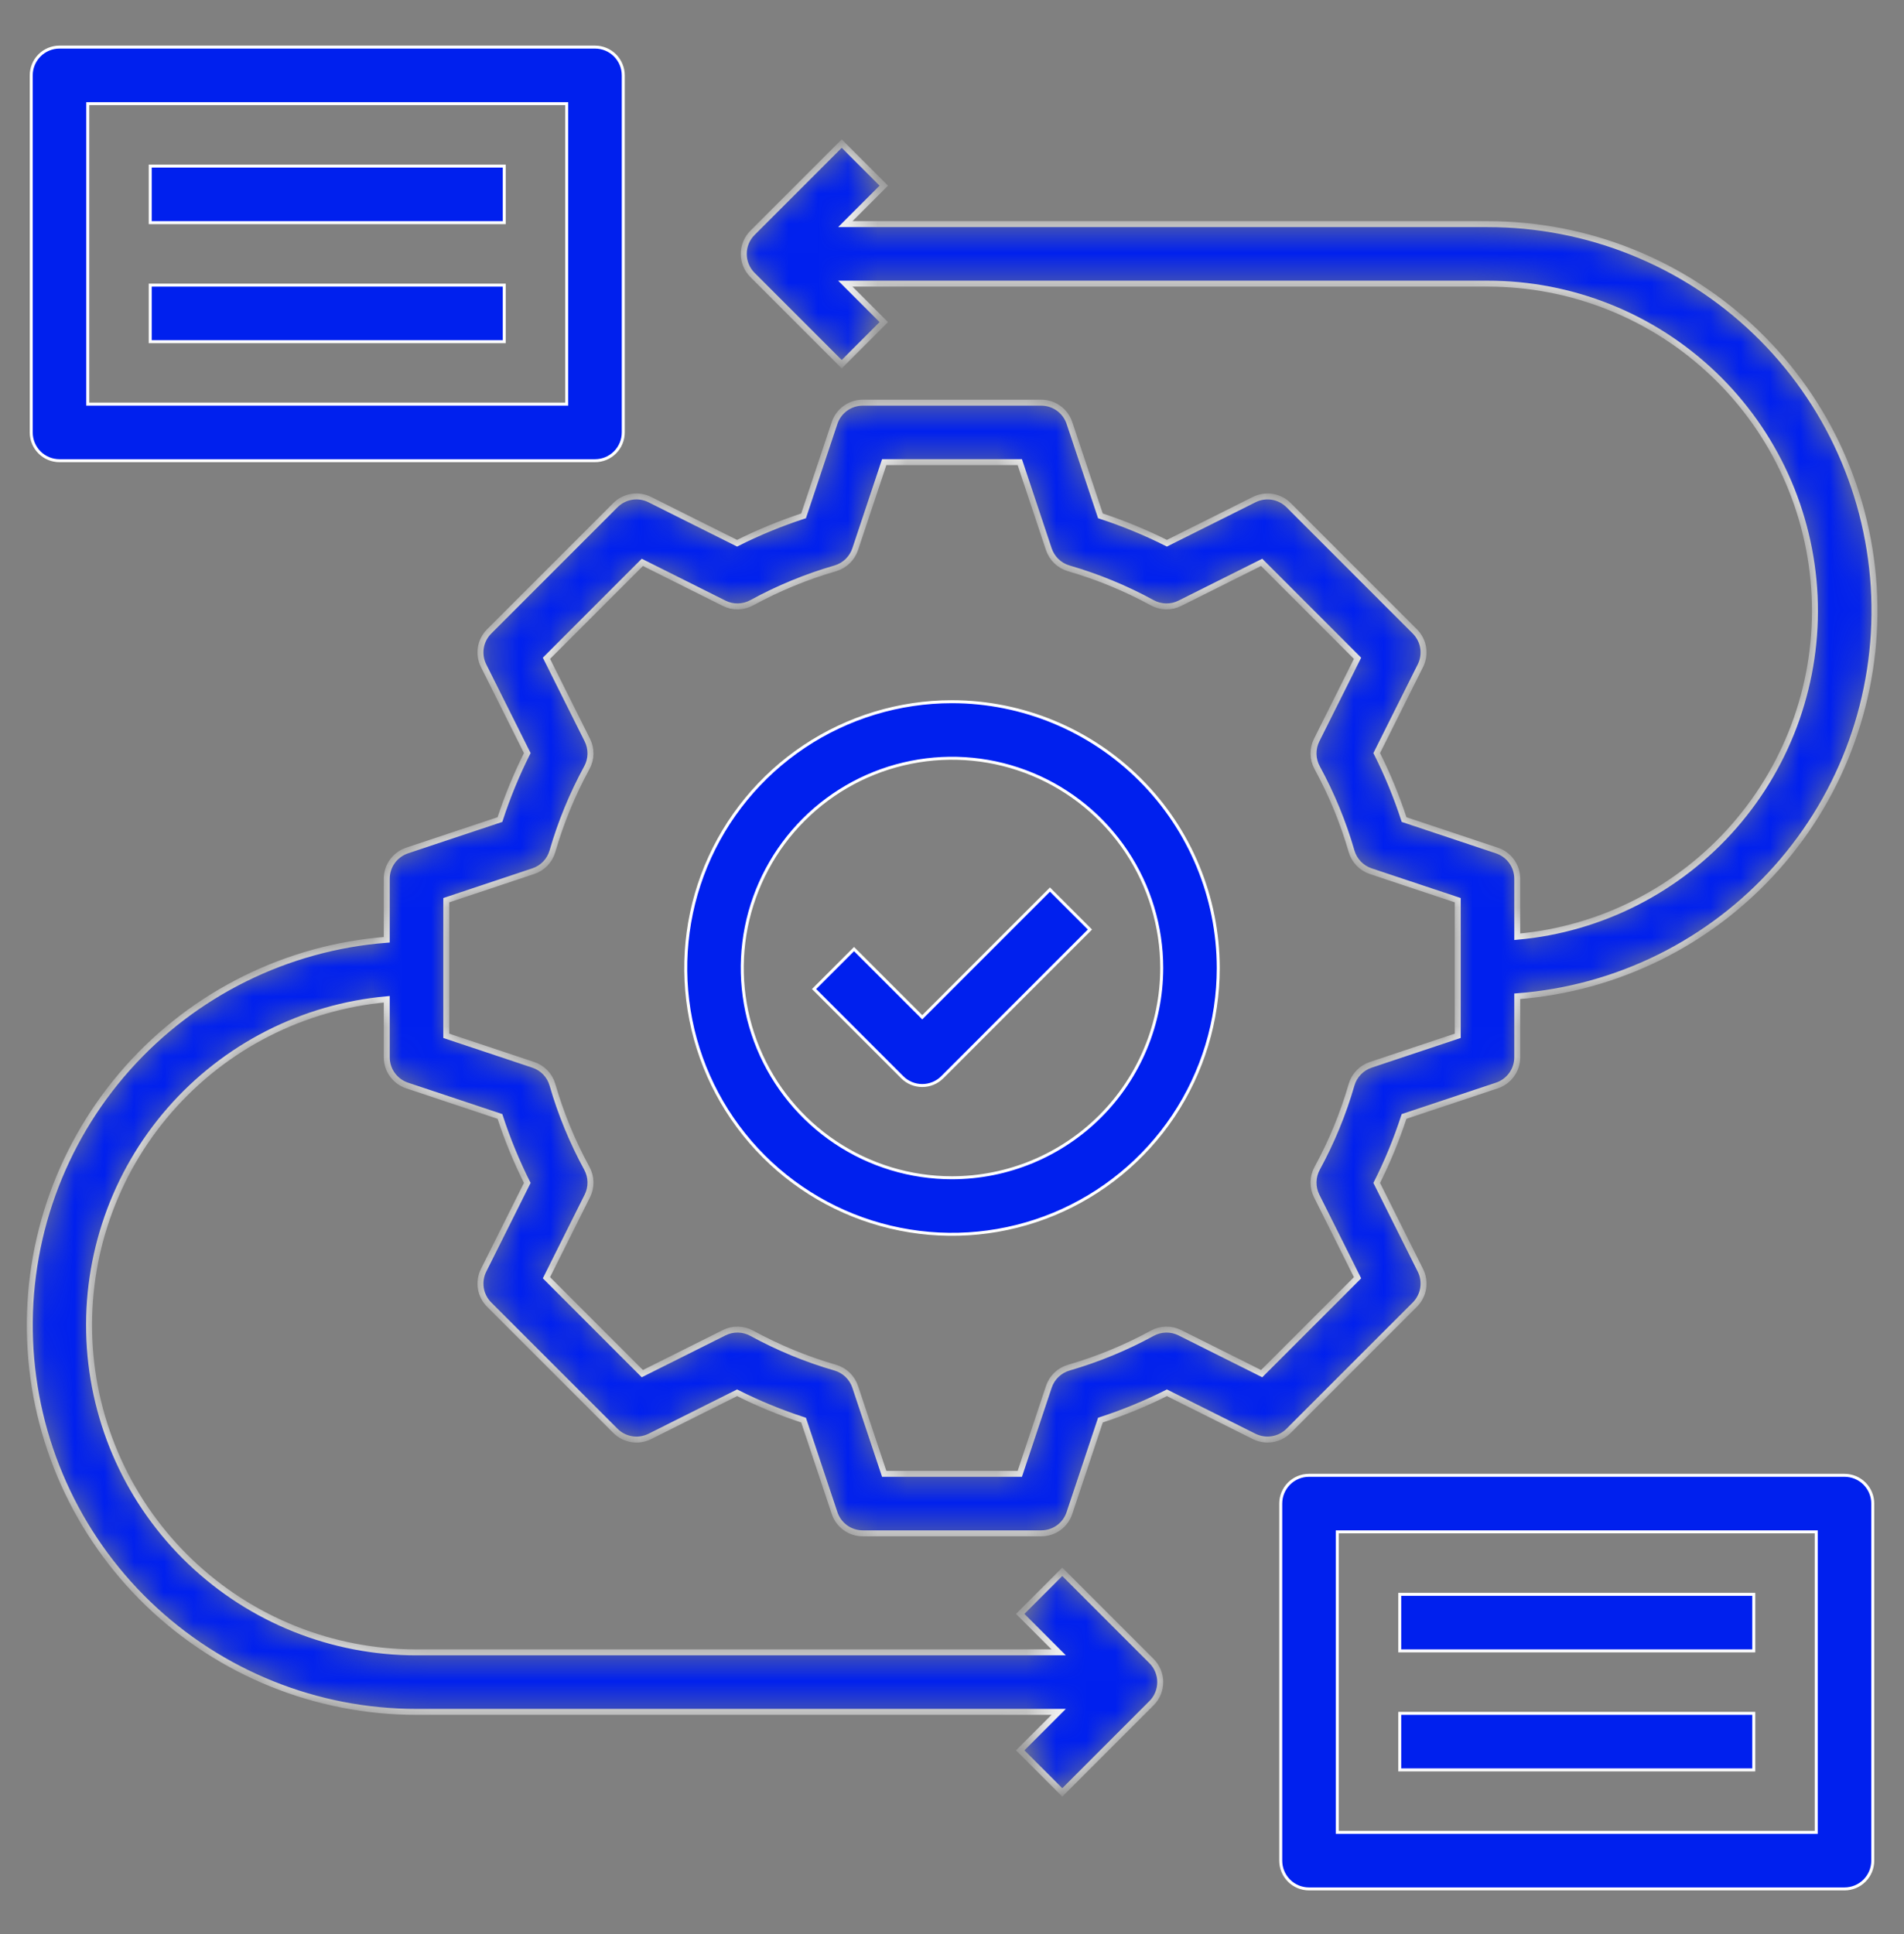 <svg width="64" height="65" viewBox="0 0 64 65" fill="none" xmlns="http://www.w3.org/2000/svg">
<rect x="0" y="0" width="64" height="65" fill="#808080" stroke="none"/>
<mask id="path-1-inside-1_2485_3200" fill="white">
<path d="M47.557 43.847C47.705 43.698 47.803 43.507 47.837 43.3C47.87 43.093 47.838 42.88 47.744 42.692L46.276 39.756C46.639 39.036 46.946 38.289 47.195 37.522L50.316 36.482C50.516 36.416 50.689 36.288 50.811 36.118C50.934 35.948 51 35.743 51 35.533V33.483C54.352 33.228 57.475 31.683 59.712 29.174C61.95 26.665 63.127 23.386 62.998 20.027C62.868 16.667 61.442 13.489 59.018 11.159C56.594 8.829 53.362 7.53 50 7.533H28.414L29.707 6.24L28.293 4.826L25.293 7.826C25.105 8.014 25 8.268 25 8.533C25 8.798 25.105 9.053 25.293 9.24L28.293 12.24L29.707 10.826L28.414 9.533H50C52.832 9.531 55.555 10.621 57.603 12.576C59.651 14.531 60.866 17.201 60.995 20.03C61.124 22.859 60.157 25.628 58.295 27.762C56.433 29.895 53.82 31.228 51 31.483V29.533C51 29.323 50.934 29.119 50.811 28.948C50.689 28.778 50.516 28.651 50.316 28.584L47.196 27.544C46.946 26.778 46.639 26.031 46.276 25.31L47.744 22.374C47.838 22.186 47.87 21.974 47.837 21.767C47.803 21.559 47.705 21.368 47.557 21.22L43.314 16.977C43.165 16.829 42.974 16.731 42.767 16.697C42.56 16.664 42.347 16.696 42.159 16.79L39.224 18.257C38.503 17.895 37.756 17.587 36.989 17.337L35.948 14.217C35.882 14.018 35.755 13.845 35.585 13.722C35.414 13.599 35.21 13.533 35 13.533H29C28.79 13.533 28.586 13.599 28.416 13.722C28.245 13.845 28.118 14.018 28.052 14.217L27.011 17.337C26.244 17.587 25.497 17.895 24.776 18.257L21.841 16.79C21.653 16.696 21.441 16.663 21.233 16.697C21.026 16.731 20.835 16.829 20.687 16.977L16.444 21.22C16.295 21.368 16.197 21.559 16.163 21.767C16.13 21.974 16.162 22.186 16.256 22.374L17.724 25.31C17.362 26.031 17.054 26.777 16.805 27.544L13.684 28.584C13.485 28.651 13.312 28.778 13.189 28.948C13.066 29.119 13 29.323 13 29.533V31.584C9.65 31.841 6.529 33.386 4.293 35.895C2.058 38.404 0.881 41.682 1.011 45.04C1.14 48.398 2.565 51.575 4.987 53.904C7.409 56.234 10.64 57.535 14 57.533H35.586L34.293 58.826L35.707 60.24L38.707 57.24C38.895 57.053 39 56.798 39 56.533C39 56.268 38.895 56.014 38.707 55.826L35.707 52.826L34.293 54.24L35.586 55.533H14C11.168 55.535 8.445 54.446 6.397 52.49C4.349 50.535 3.134 47.865 3.005 45.036C2.876 42.208 3.843 39.438 5.705 37.305C7.567 35.171 10.18 33.838 13 33.583V35.533C13 35.743 13.066 35.948 13.189 36.118C13.312 36.288 13.485 36.416 13.684 36.482L16.805 37.522C17.054 38.289 17.362 39.036 17.724 39.756L16.256 42.692C16.162 42.88 16.13 43.093 16.163 43.3C16.197 43.507 16.295 43.698 16.444 43.847L20.687 48.089C20.835 48.237 21.026 48.335 21.234 48.369C21.441 48.403 21.653 48.37 21.841 48.277L24.776 46.809C25.497 47.172 26.244 47.479 27.011 47.728L28.052 50.849C28.118 51.049 28.245 51.222 28.416 51.345C28.586 51.467 28.79 51.533 29 51.533H35C35.21 51.533 35.414 51.467 35.585 51.345C35.755 51.222 35.882 51.049 35.948 50.849L36.989 47.728C37.756 47.479 38.503 47.172 39.224 46.809L42.159 48.277C42.347 48.37 42.56 48.402 42.767 48.368C42.974 48.335 43.165 48.237 43.314 48.089L47.557 43.847ZM42.409 46.166L39.659 44.791C39.514 44.718 39.354 44.682 39.193 44.685C39.031 44.688 38.872 44.731 38.73 44.809C37.84 45.295 36.898 45.683 35.923 45.965C35.768 46.011 35.626 46.093 35.51 46.205C35.393 46.317 35.306 46.456 35.255 46.609L34.279 49.533H29.721L28.746 46.609C28.695 46.456 28.607 46.317 28.491 46.205C28.375 46.093 28.233 46.011 28.078 45.965C27.102 45.683 26.161 45.295 25.27 44.809C25.128 44.731 24.97 44.688 24.808 44.685C24.646 44.682 24.486 44.718 24.341 44.791L21.591 46.166L18.368 42.942L19.743 40.192C19.815 40.048 19.851 39.888 19.848 39.726C19.845 39.565 19.803 39.406 19.725 39.264C19.239 38.373 18.851 37.431 18.569 36.456C18.524 36.301 18.442 36.159 18.33 36.042C18.218 35.926 18.079 35.838 17.925 35.787L15.001 34.812V30.254L17.925 29.279C18.079 29.228 18.218 29.14 18.33 29.024C18.442 28.907 18.524 28.765 18.569 28.61C18.851 27.635 19.239 26.693 19.725 25.802C19.803 25.66 19.845 25.502 19.848 25.34C19.851 25.178 19.815 25.018 19.743 24.874L18.368 22.124L21.591 18.9L24.341 20.275C24.486 20.348 24.646 20.384 24.808 20.381C24.97 20.377 25.128 20.335 25.27 20.257C26.161 19.771 27.102 19.383 28.078 19.101C28.233 19.055 28.375 18.973 28.491 18.861C28.607 18.749 28.695 18.61 28.746 18.457L29.721 15.532H34.279L35.254 18.457C35.306 18.61 35.393 18.749 35.509 18.861C35.626 18.973 35.767 19.055 35.922 19.101C36.898 19.383 37.839 19.771 38.73 20.257C38.872 20.335 39.03 20.377 39.192 20.381C39.354 20.384 39.514 20.348 39.659 20.275L42.409 18.9L45.632 22.124L44.257 24.874C44.185 25.018 44.149 25.178 44.152 25.34C44.155 25.502 44.197 25.66 44.275 25.802C44.761 26.693 45.149 27.635 45.431 28.61C45.476 28.765 45.559 28.907 45.671 29.024C45.783 29.14 45.921 29.228 46.075 29.279L49 30.254V34.812L46.075 35.787C45.921 35.839 45.783 35.926 45.671 36.043C45.559 36.159 45.476 36.301 45.431 36.456C45.149 37.432 44.761 38.373 44.275 39.264C44.197 39.406 44.155 39.565 44.152 39.727C44.149 39.888 44.185 40.048 44.257 40.193L45.632 42.943L42.409 46.166Z"/>
</mask>
<path d="M47.557 43.847C47.705 43.698 47.803 43.507 47.837 43.3C47.87 43.093 47.838 42.88 47.744 42.692L46.276 39.756C46.639 39.036 46.946 38.289 47.195 37.522L50.316 36.482C50.516 36.416 50.689 36.288 50.811 36.118C50.934 35.948 51 35.743 51 35.533V33.483C54.352 33.228 57.475 31.683 59.712 29.174C61.95 26.665 63.127 23.386 62.998 20.027C62.868 16.667 61.442 13.489 59.018 11.159C56.594 8.829 53.362 7.53 50 7.533H28.414L29.707 6.24L28.293 4.826L25.293 7.826C25.105 8.014 25 8.268 25 8.533C25 8.798 25.105 9.053 25.293 9.24L28.293 12.24L29.707 10.826L28.414 9.533H50C52.832 9.531 55.555 10.621 57.603 12.576C59.651 14.531 60.866 17.201 60.995 20.03C61.124 22.859 60.157 25.628 58.295 27.762C56.433 29.895 53.82 31.228 51 31.483V29.533C51 29.323 50.934 29.119 50.811 28.948C50.689 28.778 50.516 28.651 50.316 28.584L47.196 27.544C46.946 26.778 46.639 26.031 46.276 25.31L47.744 22.374C47.838 22.186 47.87 21.974 47.837 21.767C47.803 21.559 47.705 21.368 47.557 21.22L43.314 16.977C43.165 16.829 42.974 16.731 42.767 16.697C42.56 16.664 42.347 16.696 42.159 16.79L39.224 18.257C38.503 17.895 37.756 17.587 36.989 17.337L35.948 14.217C35.882 14.018 35.755 13.845 35.585 13.722C35.414 13.599 35.21 13.533 35 13.533H29C28.79 13.533 28.586 13.599 28.416 13.722C28.245 13.845 28.118 14.018 28.052 14.217L27.011 17.337C26.244 17.587 25.497 17.895 24.776 18.257L21.841 16.79C21.653 16.696 21.441 16.663 21.233 16.697C21.026 16.731 20.835 16.829 20.687 16.977L16.444 21.22C16.295 21.368 16.197 21.559 16.163 21.767C16.13 21.974 16.162 22.186 16.256 22.374L17.724 25.31C17.362 26.031 17.054 26.777 16.805 27.544L13.684 28.584C13.485 28.651 13.312 28.778 13.189 28.948C13.066 29.119 13 29.323 13 29.533V31.584C9.65 31.841 6.529 33.386 4.293 35.895C2.058 38.404 0.881 41.682 1.011 45.04C1.14 48.398 2.565 51.575 4.987 53.904C7.409 56.234 10.64 57.535 14 57.533H35.586L34.293 58.826L35.707 60.24L38.707 57.24C38.895 57.053 39 56.798 39 56.533C39 56.268 38.895 56.014 38.707 55.826L35.707 52.826L34.293 54.24L35.586 55.533H14C11.168 55.535 8.445 54.446 6.397 52.49C4.349 50.535 3.134 47.865 3.005 45.036C2.876 42.208 3.843 39.438 5.705 37.305C7.567 35.171 10.18 33.838 13 33.583V35.533C13 35.743 13.066 35.948 13.189 36.118C13.312 36.288 13.485 36.416 13.684 36.482L16.805 37.522C17.054 38.289 17.362 39.036 17.724 39.756L16.256 42.692C16.162 42.88 16.13 43.093 16.163 43.3C16.197 43.507 16.295 43.698 16.444 43.847L20.687 48.089C20.835 48.237 21.026 48.335 21.234 48.369C21.441 48.403 21.653 48.37 21.841 48.277L24.776 46.809C25.497 47.172 26.244 47.479 27.011 47.728L28.052 50.849C28.118 51.049 28.245 51.222 28.416 51.345C28.586 51.467 28.79 51.533 29 51.533H35C35.21 51.533 35.414 51.467 35.585 51.345C35.755 51.222 35.882 51.049 35.948 50.849L36.989 47.728C37.756 47.479 38.503 47.172 39.224 46.809L42.159 48.277C42.347 48.37 42.56 48.402 42.767 48.368C42.974 48.335 43.165 48.237 43.314 48.089L47.557 43.847ZM42.409 46.166L39.659 44.791C39.514 44.718 39.354 44.682 39.193 44.685C39.031 44.688 38.872 44.731 38.73 44.809C37.84 45.295 36.898 45.683 35.923 45.965C35.768 46.011 35.626 46.093 35.51 46.205C35.393 46.317 35.306 46.456 35.255 46.609L34.279 49.533H29.721L28.746 46.609C28.695 46.456 28.607 46.317 28.491 46.205C28.375 46.093 28.233 46.011 28.078 45.965C27.102 45.683 26.161 45.295 25.27 44.809C25.128 44.731 24.97 44.688 24.808 44.685C24.646 44.682 24.486 44.718 24.341 44.791L21.591 46.166L18.368 42.942L19.743 40.192C19.815 40.048 19.851 39.888 19.848 39.726C19.845 39.565 19.803 39.406 19.725 39.264C19.239 38.373 18.851 37.431 18.569 36.456C18.524 36.301 18.442 36.159 18.33 36.042C18.218 35.926 18.079 35.838 17.925 35.787L15.001 34.812V30.254L17.925 29.279C18.079 29.228 18.218 29.14 18.33 29.024C18.442 28.907 18.524 28.765 18.569 28.61C18.851 27.635 19.239 26.693 19.725 25.802C19.803 25.66 19.845 25.502 19.848 25.34C19.851 25.178 19.815 25.018 19.743 24.874L18.368 22.124L21.591 18.9L24.341 20.275C24.486 20.348 24.646 20.384 24.808 20.381C24.97 20.377 25.128 20.335 25.27 20.257C26.161 19.771 27.102 19.383 28.078 19.101C28.233 19.055 28.375 18.973 28.491 18.861C28.607 18.749 28.695 18.61 28.746 18.457L29.721 15.532H34.279L35.254 18.457C35.306 18.61 35.393 18.749 35.509 18.861C35.626 18.973 35.767 19.055 35.922 19.101C36.898 19.383 37.839 19.771 38.73 20.257C38.872 20.335 39.03 20.377 39.192 20.381C39.354 20.384 39.514 20.348 39.659 20.275L42.409 18.9L45.632 22.124L44.257 24.874C44.185 25.018 44.149 25.178 44.152 25.34C44.155 25.502 44.197 25.66 44.275 25.802C44.761 26.693 45.149 27.635 45.431 28.61C45.476 28.765 45.559 28.907 45.671 29.024C45.783 29.14 45.921 29.228 46.075 29.279L49 30.254V34.812L46.075 35.787C45.921 35.839 45.783 35.926 45.671 36.043C45.559 36.159 45.476 36.301 45.431 36.456C45.149 37.432 44.761 38.373 44.275 39.264C44.197 39.406 44.155 39.565 44.152 39.727C44.149 39.888 44.185 40.048 44.257 40.193L45.632 42.943L42.409 46.166Z" fill="#0020EE" stroke="white" stroke-width="0.2" mask="url(#path-1-inside-1_2485_3200)"/>
<path d="M32 39.583H32C33.869 39.581 35.661 38.838 36.983 37.516C38.304 36.194 39.048 34.402 39.05 32.533V32.533C39.05 31.139 38.636 29.776 37.862 28.616C37.087 27.457 35.986 26.553 34.698 26.02C33.41 25.486 31.992 25.347 30.625 25.619C29.257 25.891 28.001 26.562 27.015 27.548C26.029 28.534 25.358 29.79 25.085 31.158C24.813 32.525 24.953 33.943 25.487 35.231C26.02 36.519 26.924 37.62 28.083 38.395C29.243 39.17 30.606 39.583 32 39.583ZM27.028 25.091C28.5 24.108 30.23 23.583 32 23.583C34.373 23.586 36.648 24.53 38.326 26.208C40.004 27.885 40.947 30.16 40.95 32.533C40.95 34.303 40.425 36.034 39.442 37.506C38.458 38.977 37.06 40.124 35.425 40.802C33.79 41.479 31.99 41.657 30.254 41.311C28.518 40.966 26.923 40.114 25.671 38.862C24.42 37.61 23.567 36.015 23.222 34.279C22.877 32.543 23.054 30.744 23.731 29.108C24.409 27.473 25.556 26.075 27.028 25.091Z" fill="#0020EE" stroke="white" stroke-width="0.1"/>
<path d="M3 3.483H2.95V3.533V13.533V13.583H3H19H19.05V13.533V3.533V3.483H19H3ZM20 15.483H2C1.748 15.483 1.506 15.383 1.328 15.205C1.15 15.027 1.05 14.785 1.05 14.533V2.533C1.05 2.281 1.15 2.04 1.328 1.861C1.506 1.683 1.748 1.583 2 1.583H20C20.252 1.583 20.494 1.683 20.672 1.861C20.85 2.04 20.95 2.281 20.95 2.533V14.533C20.95 14.785 20.85 15.027 20.672 15.205C20.494 15.383 20.252 15.483 20 15.483Z" fill="#0020EE" stroke="white" stroke-width="0.1"/>
<path d="M61 61.583H61.05V61.533V51.533V51.483H61H45H44.95V51.533V61.533V61.583H45H61ZM44 49.583H62C62.252 49.583 62.494 49.683 62.672 49.861C62.85 50.04 62.95 50.281 62.95 50.533V62.533C62.95 62.785 62.85 63.027 62.672 63.205C62.494 63.383 62.252 63.483 62 63.483H44C43.748 63.483 43.506 63.383 43.328 63.205C43.15 63.027 43.05 62.785 43.05 62.533V50.533C43.05 50.281 43.15 50.04 43.328 49.861C43.506 49.683 43.748 49.583 44 49.583Z" fill="#0020EE" stroke="white" stroke-width="0.1"/>
<path d="M5.05 5.583H16.95V7.483H5.05V5.583Z" fill="#0020EE" stroke="white" stroke-width="0.1"/>
<path d="M5.05 9.583H16.95V11.483H5.05V9.583Z" fill="#0020EE" stroke="white" stroke-width="0.1"/>
<path d="M47.05 53.583H58.95V55.483H47.05V53.583Z" fill="#0020EE" stroke="white" stroke-width="0.1"/>
<path d="M47.05 57.583H58.95V59.483H47.05V57.583Z" fill="#0020EE" stroke="white" stroke-width="0.1"/>
<path d="M30.965 34.154L31 34.19L31.035 34.154L35.293 29.897L36.636 31.24L31.672 36.205C31.672 36.205 31.672 36.205 31.672 36.205C31.494 36.383 31.252 36.483 31 36.483C30.748 36.483 30.506 36.383 30.328 36.205C30.328 36.205 30.328 36.205 30.328 36.205L27.364 33.24L28.707 31.897L30.965 34.154Z" fill="#0020EE" stroke="white" stroke-width="0.1"/>
</svg>
